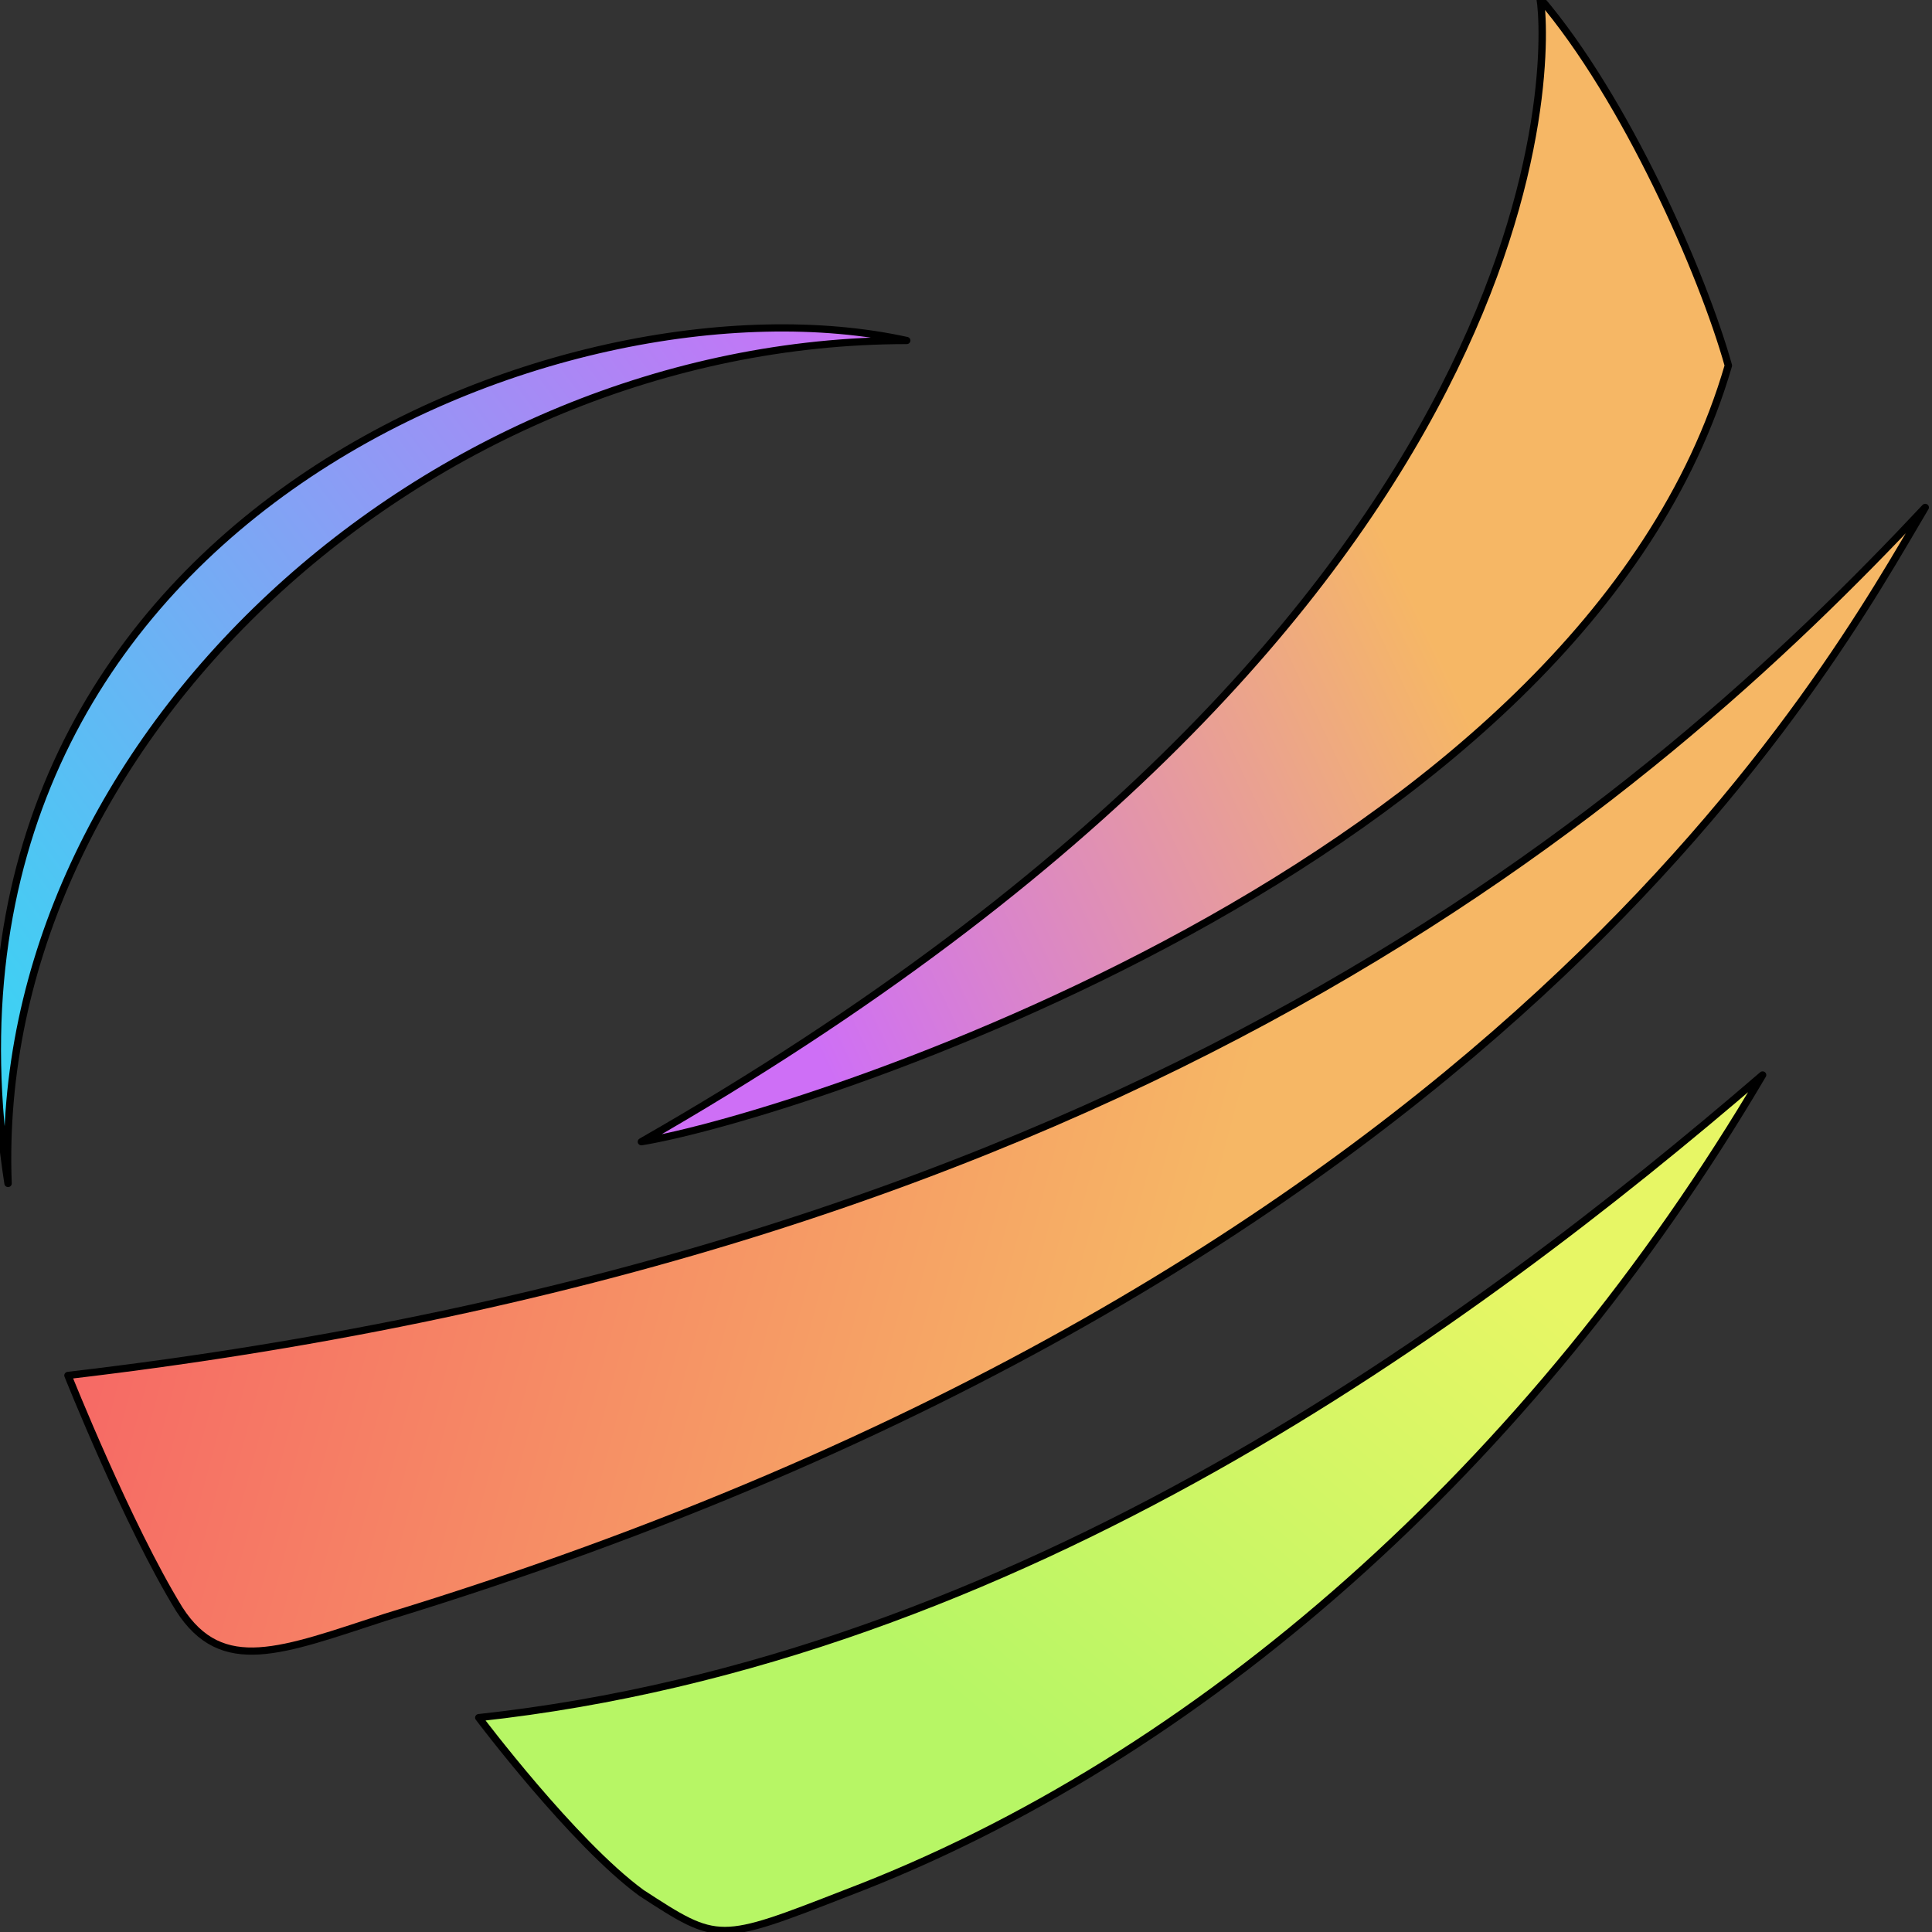 <?xml version="1.0" encoding="UTF-8" standalone="no"?>
<svg
   viewBox="0 0 100 100"
   version="1.1"
   id="svg888"
   sodipodi:docname="JS-logo - Copy (2).svg"
   inkscape:version="1.1.1 (3bf5ae0d25, 2021-09-20)"
   xmlns:inkscape="http://www.inkscape.org/namespaces/inkscape"
   xmlns:sodipodi="http://sodipodi.sourceforge.net/DTD/sodipodi-0.dtd"
   xmlns="http://www.w3.org/2000/svg"
   xmlns:svg="http://www.w3.org/2000/svg">
  <rect x="0" y="0" width="100" height="100" fill="#333333" stroke="none"/>
  <sodipodi:namedview
     id="namedview890"
     pagecolor="#ffffff"
     bordercolor="#666666"
     borderopacity="1.0"
     inkscape:pageshadow="2"
     inkscape:pageopacity="0.0"
     inkscape:pagecheckerboard="0"
     showgrid="false"
     inkscape:zoom="10.69"
     inkscape:cx="50"
     inkscape:cy="50"
     inkscape:window-width="2400"
     inkscape:window-height="1261"
     inkscape:window-x="-9"
     inkscape:window-y="-1"
     inkscape:window-maximized="1"
     inkscape:current-layer="svg888" />
  <defs
     id="defs878">
    <linearGradient
       id="a"
       y1=".8"
       y2=".1">
      <stop
         stop-color="#36d6f3"
         id="stop858" />
      <stop
         stop-color="#ce6ff6"
         offset="1"
         id="stop860" />
    </linearGradient>
    <linearGradient
       id="b"
       x1=".1"
       x2=".7"
       y1=".8"
       y2=".5">
      <stop
         stop-color="#ce6ff6"
         id="stop863" />
      <stop
         stop-color="#f6b765"
         offset="1"
         id="stop865" />
    </linearGradient>
    <linearGradient
       id="c"
       x1=".1"
       x2=".7"
       y2=".1">
      <stop
         stop-color="#f66565"
         id="stop868" />
      <stop
         stop-color="#f6b765"
         offset="1"
         id="stop870" />
    </linearGradient>
    <linearGradient
       id="d"
       x1=".2"
       x2=".7"
       y1=".5"
       y2=".1">
      <stop
         stop-color="#b7f665"
         id="stop873" />
      <stop
         stop-color="#e7f665"
         offset="1"
         id="stop875" />
    </linearGradient>
  </defs>
  <path
     d="M19 158C7 79 84 48 124 57 68 57 17 105 19 158z"
     fill="url(#a)"
     style="fill:url(#a);stroke:#000000;stroke-opacity:1;stroke-width:0.864;stroke-miterlimit:4;stroke-dasharray:none;stroke-linecap:round;stroke-linejoin:round"
     transform="matrix(.443 0 0 .432 -8 -7)"
     id="path880" />
  <path
     d="M198 16c10 12 19 33 22 44-17 60-109 90-127 93C202 89 199 22 198 16z"
     fill="url(#b)"
     style="fill:url(#b);stroke:#000000;stroke-opacity:1;stroke-width:0.864;stroke-miterlimit:4;stroke-dasharray:none;stroke-linecap:round;stroke-linejoin:round"
     transform="matrix(.443 0 0 .432 -8 -7)"
     id="path882" />
  <path
     d="M243 77c-11 19-49 92-180 133-12 4-19 7-24-1-6-10-13-28-13-28 125-15 185-69 217-104z"
     fill="url(#c)"
     style="fill:url(#c);stroke:#000000;stroke-opacity:1;stroke-width:0.864;stroke-miterlimit:4;stroke-dasharray:none;stroke-linecap:round;stroke-linejoin:round"
     transform="matrix(.443 0 0 .432 -8 -7)"
     id="path884" />
  <path
     d="M74 222s11 15 19 21c9 6 9 6 24 0 41-16 80-51 107-98-34 30-87 70-150 77z"
     fill="url(#d)"
     style="fill:url(#d);stroke:#000000;stroke-opacity:1;stroke-width:0.864;stroke-miterlimit:4;stroke-dasharray:none;stroke-linecap:round;stroke-linejoin:round"
     transform="matrix(.443 0 0 .432 -8 -7)"
     id="path886" />
</svg>
